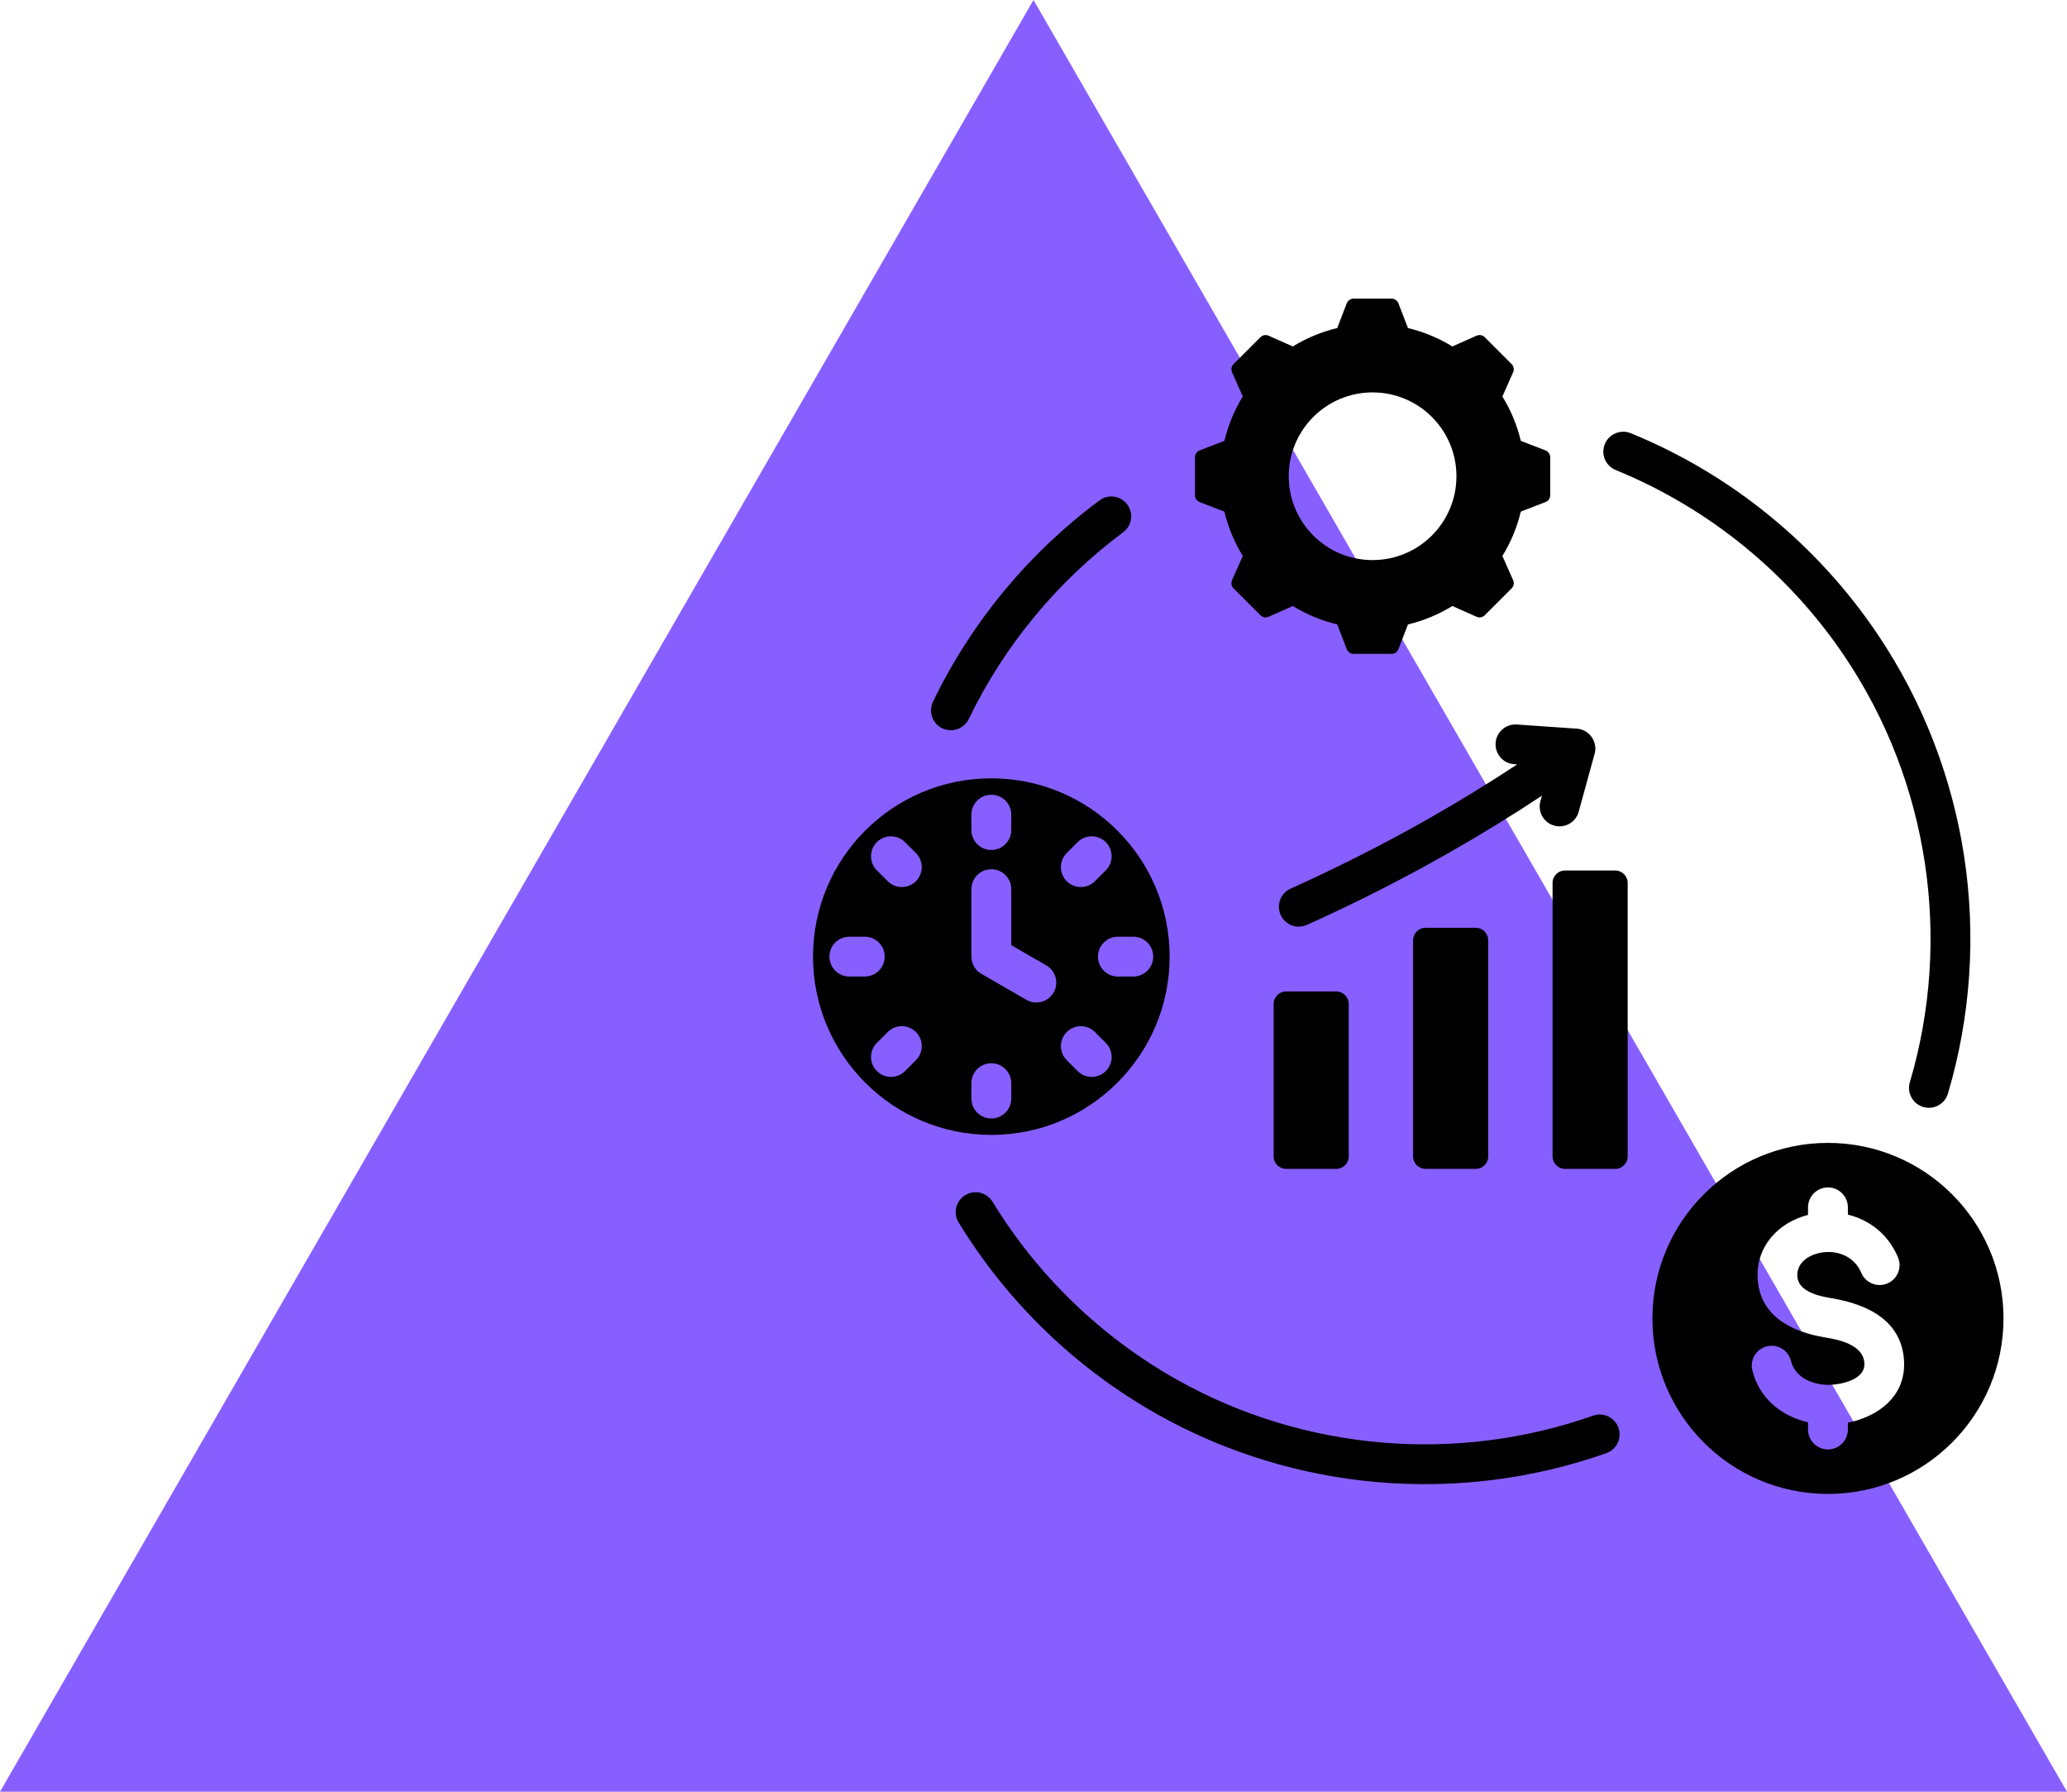 <svg xmlns="http://www.w3.org/2000/svg" width="900" height="780" viewBox="0 0 900 780" fill="none"><path d="M450 0L900 780H0L450 0Z" fill="#885FFF"></path><path fill-rule="evenodd" clip-rule="evenodd" d="M642.565 403.893H620.703C617.718 403.893 615.282 406.329 615.282 409.314V503.435C615.282 506.419 617.718 508.856 620.703 508.856H642.565C645.549 508.856 647.985 506.419 647.985 503.435V409.314C647.985 406.329 645.549 403.893 642.565 403.893ZM795.918 497.543C838.131 497.543 872.354 531.752 872.354 573.953C872.35 616.155 838.131 650.367 795.918 650.367C753.702 650.367 719.483 616.155 719.483 573.953C719.483 531.752 753.702 497.543 795.918 497.543ZM826.418 547.388C822.083 537.066 813.829 531.104 804.754 528.804L804.592 528.764V525.603C804.592 520.812 800.71 516.929 795.918 516.929C791.127 516.929 787.241 520.812 787.241 525.603V528.885C774.35 532.197 764.632 542.486 765.305 556.389C766.107 572.905 780.143 579.845 794.597 582.218C801.048 583.275 811.595 585.494 811.79 593.803C811.952 600.559 801.869 602.741 796.713 602.863C789.615 603.032 781.673 599.959 779.8 592.441C778.66 587.805 773.971 584.967 769.331 586.108C764.687 587.249 761.85 591.937 762.99 596.574C765.986 608.581 775.473 616.497 787.241 619.165V622.308C787.241 627.099 791.127 630.981 795.918 630.981C800.706 630.981 804.592 627.099 804.592 622.308V619.338C817.762 616.714 829.42 608.015 829.075 593.394C828.644 575.098 813.299 567.756 797.376 565.14C792.069 564.268 782.914 562.31 782.586 555.576C782.306 549.773 787.344 546.435 792.452 545.405C799.808 543.922 807.396 546.884 810.421 554.097C812.276 558.512 817.358 560.588 821.774 558.737C826.193 556.886 828.272 551.804 826.418 547.388ZM703.53 204.636C699.092 202.84 696.954 197.792 698.75 193.357C700.546 188.923 705.598 186.785 710.036 188.581C754.045 206.539 791.466 237.325 817.659 276.299C857.189 335.115 868.155 408.515 848.173 476.053C846.826 480.638 842.013 483.262 837.428 481.915C832.843 480.568 830.219 475.758 831.566 471.177C850.068 408.651 839.857 340.33 803.289 285.918C779.028 249.818 744.341 221.292 703.53 204.636ZM693.65 616.287C698.161 614.698 703.107 617.064 704.697 621.572C706.287 626.08 703.92 631.025 699.409 632.615C635.253 655.25 563.723 649.263 504.156 615.824C468.567 595.845 438.642 566.958 417.401 532.179C414.914 528.102 416.202 522.777 420.283 520.289C424.364 517.801 429.689 519.089 432.176 523.167C451.86 555.399 479.611 582.178 512.627 600.714C567.748 631.658 634.248 637.244 693.65 616.287ZM421.817 313.006C419.738 317.308 414.564 319.111 410.262 317.036C405.957 314.96 404.15 309.786 406.229 305.485C414.608 288.126 425.019 271.96 437.141 257.303C449.325 242.573 463.297 229.31 478.742 217.836C482.577 214.995 487.993 215.797 490.838 219.632C493.683 223.466 492.88 228.883 489.042 231.728C474.801 242.311 461.851 254.617 450.495 268.347C439.216 281.977 429.564 296.958 421.817 313.006ZM431.639 338.832C474.514 338.832 509.274 373.582 509.274 416.445C509.274 459.309 474.514 494.062 431.639 494.062C388.761 494.062 354 459.309 354 416.445C354 373.582 388.761 338.832 431.639 338.832ZM469.215 366.619L464.475 371.355C461.089 374.741 461.089 380.231 464.475 383.617C467.864 387.006 473.355 387.006 476.744 383.617L481.48 378.881C484.869 375.495 484.869 370.005 481.48 366.619C478.094 363.234 472.6 363.234 469.215 366.619ZM422.962 387.083V416.445C422.962 419.879 424.953 422.841 427.845 424.25L446.911 435.253C451.047 437.649 456.342 436.24 458.738 432.103C461.134 427.967 459.724 422.675 455.588 420.28L440.313 411.463V387.083C440.313 382.292 436.427 378.41 431.639 378.41C426.848 378.41 422.962 382.292 422.962 387.083ZM493.451 407.775H486.753C481.962 407.775 478.076 411.658 478.076 416.445C478.076 421.237 481.962 425.119 486.753 425.119H493.451C498.242 425.119 502.128 421.237 502.128 416.445C502.128 411.658 498.242 407.775 493.451 407.775ZM481.48 454.01L476.744 449.274C473.355 445.888 467.861 445.888 464.475 449.274C461.089 452.659 461.089 458.154 464.475 461.539L469.215 466.275C472.6 469.661 478.094 469.661 481.48 466.275C484.869 462.89 484.869 457.399 481.48 454.01ZM440.313 478.242V471.545C440.313 466.754 436.427 462.871 431.639 462.871C426.848 462.871 422.962 466.754 422.962 471.545V478.242C422.962 483.034 426.848 486.916 431.639 486.916C436.427 486.916 440.313 483.034 440.313 478.242ZM394.063 466.275L398.799 461.539C402.189 458.154 402.189 452.659 398.799 449.274C395.414 445.888 389.92 445.888 386.534 449.274L381.794 454.01C378.409 457.399 378.409 462.89 381.794 466.275C385.184 469.661 390.674 469.661 394.063 466.275ZM369.824 425.119H376.525C381.316 425.119 385.198 421.237 385.198 416.445C385.198 411.658 381.316 407.775 376.525 407.775H369.824C365.032 407.775 361.146 411.658 361.146 416.445C361.146 421.237 365.032 425.119 369.824 425.119ZM381.794 378.884L386.534 383.62C389.92 387.006 395.414 387.006 398.799 383.62C402.189 380.231 402.189 374.741 398.799 371.355L394.063 366.619C390.674 363.234 385.184 363.234 381.794 366.619C378.409 370.005 378.409 375.495 381.794 378.884ZM422.962 354.652V361.349C422.962 366.141 426.848 370.023 431.639 370.023C436.427 370.023 440.313 366.141 440.313 361.349V354.652C440.313 349.861 436.427 345.978 431.639 345.978C426.848 345.978 422.962 349.861 422.962 354.652ZM613.045 142.813C619.875 144.44 626.395 147.145 632.375 150.825L642.892 146.155C644.147 145.599 645.542 145.857 646.513 146.828L658.157 158.468C659.128 159.439 659.39 160.834 658.83 162.089L654.16 172.599C657.844 178.575 660.549 185.1 662.175 191.929L672.906 196.058C674.187 196.551 674.989 197.718 674.989 199.091V215.555C674.989 216.927 674.187 218.094 672.906 218.587L662.172 222.719C660.549 229.546 657.84 236.066 654.16 242.039L658.83 252.556C659.39 253.811 659.128 255.206 658.16 256.177L646.513 267.817C645.546 268.788 644.147 269.046 642.892 268.49L632.379 263.82C626.399 267.5 619.875 270.209 613.045 271.835L608.916 282.559C608.423 283.839 607.252 284.645 605.88 284.645H589.412C588.039 284.645 586.869 283.839 586.376 282.559L582.244 271.832C575.417 270.205 568.893 267.5 562.917 263.82L552.396 268.49C551.141 269.05 549.746 268.788 548.775 267.817L537.131 256.177C536.16 255.206 535.902 253.811 536.458 252.556L541.128 242.046C537.448 236.07 534.739 229.546 533.113 222.719L522.386 218.59C521.105 218.097 520.299 216.927 520.299 215.555V199.091C520.299 197.718 521.105 196.551 522.386 196.058L533.117 191.926C534.743 185.1 537.448 178.579 541.132 172.602L536.458 162.089C535.902 160.834 536.16 159.439 537.131 158.468L548.775 146.828C549.746 145.857 551.141 145.599 552.396 146.155L562.913 150.825C568.893 147.145 575.414 144.44 582.244 142.813L586.376 132.087C586.869 130.806 588.039 130 589.412 130H605.88C607.252 130 608.423 130.806 608.912 132.087L613.045 142.813ZM597.644 170.825C577.478 170.825 561.136 187.164 561.136 207.323C561.136 227.481 577.478 243.824 597.644 243.824C617.81 243.824 634.153 227.485 634.153 207.323C634.153 187.164 617.81 170.825 597.644 170.825ZM569.066 402.638C564.705 404.6 559.575 402.66 557.61 398.3C555.649 393.943 557.588 388.813 561.949 386.851C581.927 377.858 601.931 367.804 621.766 356.547C634.771 349.169 647.732 341.257 660.604 332.771L659.275 332.679C654.503 332.363 650.893 328.234 651.209 323.465C651.529 318.692 655.654 315.082 660.427 315.402L686.558 317.209C692.281 317.588 696.031 323.402 694.15 328.734L687.386 353.368C686.132 357.971 681.381 360.683 676.777 359.432C672.174 358.177 669.458 353.43 670.713 348.827L671.386 346.38C657.778 355.395 644.063 363.782 630.307 371.591C609.861 383.193 589.39 393.49 569.066 402.638ZM681.429 378.951C678.444 378.951 676.008 381.387 676.008 384.371V503.435C676.008 506.419 678.444 508.856 681.429 508.856H703.291C706.275 508.856 708.712 506.419 708.712 503.435V384.371C708.712 381.383 706.275 378.951 703.291 378.951H681.429ZM581.839 431.618C574.549 431.618 567.263 431.618 559.976 431.618C556.988 431.618 554.552 434.054 554.552 437.038C554.552 460.439 554.552 480.031 554.552 503.431C554.552 506.419 556.988 508.852 559.976 508.852C567.263 508.852 574.549 508.852 581.839 508.852C584.823 508.852 587.259 506.419 587.259 503.431C587.259 480.031 587.259 460.439 587.259 437.038C587.259 434.054 584.823 431.618 581.839 431.618Z" fill="black"></path></svg>